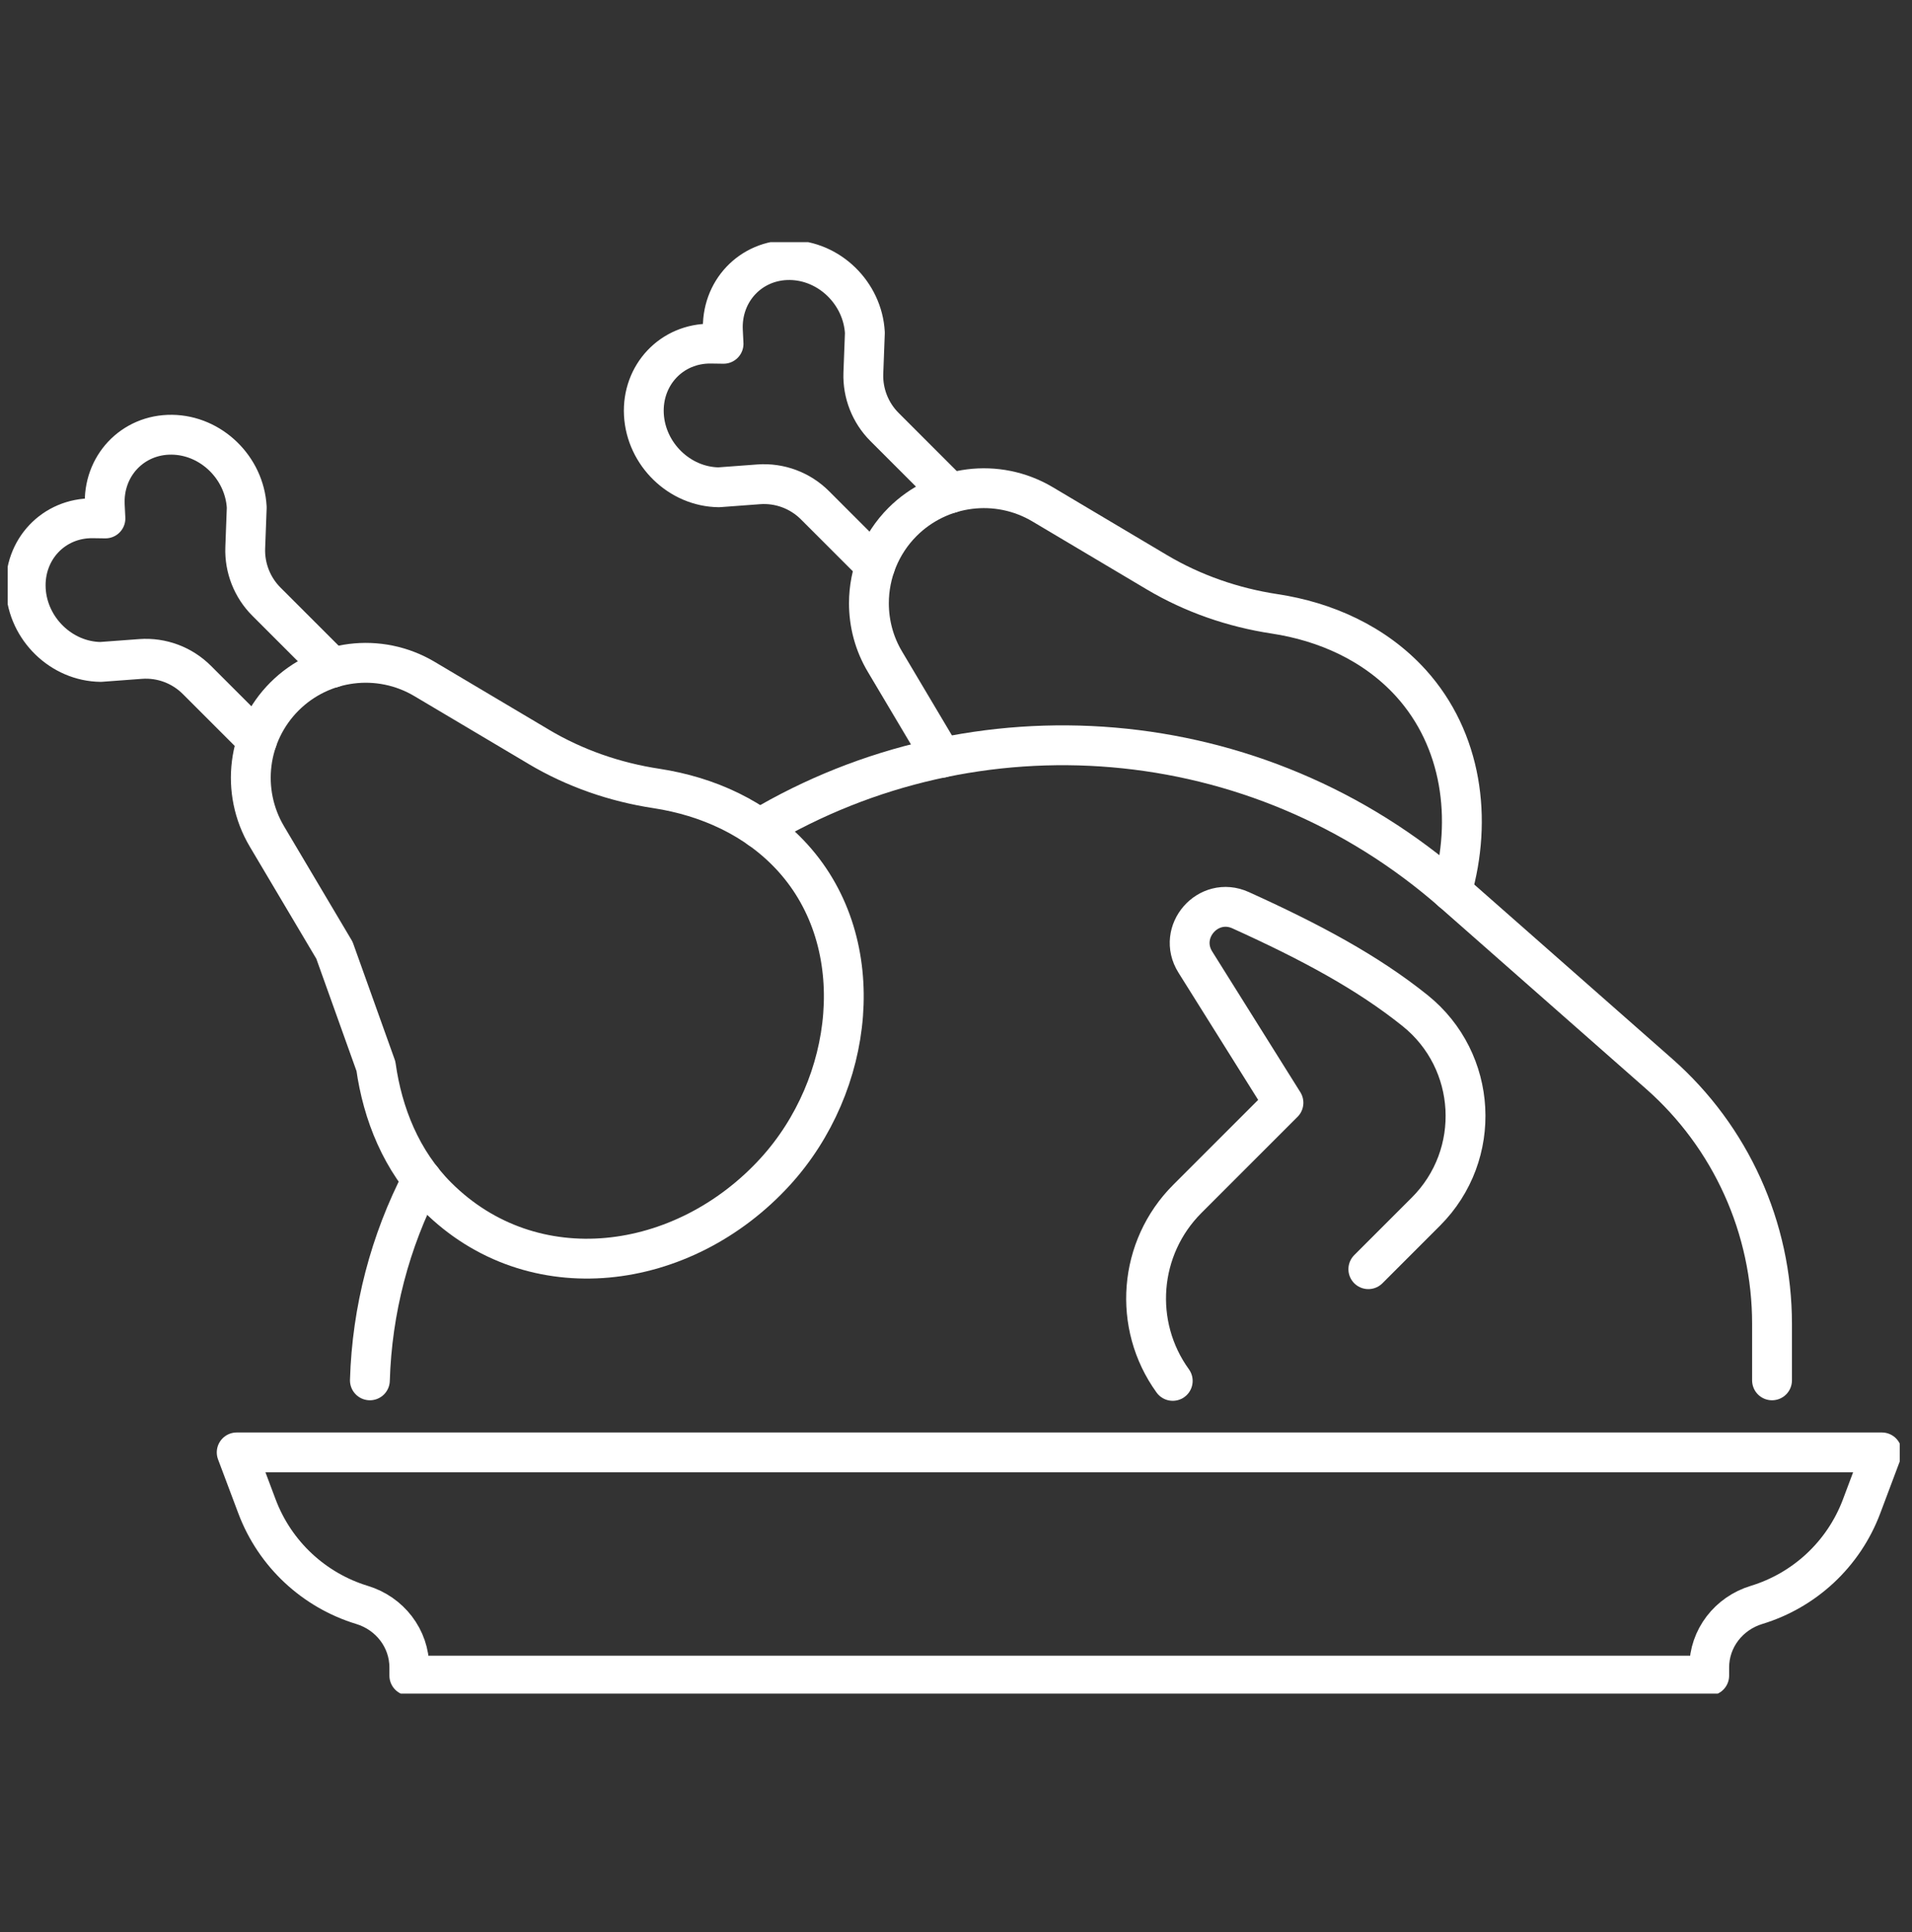 <svg width="96" height="97" viewBox="0 0 96 97" fill="none" xmlns="http://www.w3.org/2000/svg">
<rect x="0" y="0" width="96" height="97" fill="#333333" stroke="none"/>
<g clip-path="url(#clip0_1296_3860)">
<path d="M27.051 37.495L21.311 34.087C19.042 32.74 16.15 33.102 14.283 34.968C12.417 36.835 12.055 39.727 13.402 41.996L16.792 47.709C17.492 49.666 18.175 51.573 18.875 53.53C19.21 55.921 20.154 58.289 21.944 60.079C26.735 64.869 34.309 63.884 38.928 58.822C42.887 54.483 43.751 47.428 39.809 43.072C37.988 41.061 35.498 39.976 32.967 39.587C30.879 39.271 28.868 38.575 27.055 37.499L27.051 37.495Z" stroke="white" stroke-width="2" stroke-linecap="round" stroke-linejoin="round"/>
<path d="M12.909 37.16L9.886 34.137C9.14 33.391 8.11 33.007 7.061 33.084L5.054 33.233C3.088 33.21 1.403 31.579 1.294 29.581C1.19 27.588 2.695 25.997 4.661 26.02L5.294 26.029L5.262 25.387C5.154 23.398 6.659 21.803 8.629 21.826C10.6 21.848 12.281 23.484 12.389 25.477L12.313 27.507C12.277 28.51 12.661 29.491 13.375 30.205L16.697 33.527" stroke="white" stroke-width="2" stroke-linecap="round" stroke-linejoin="round"/>
<path d="M47.298 38.042L44.437 33.228C43.89 32.315 43.628 31.299 43.628 30.286C43.628 28.795 44.206 27.312 45.318 26.201C47.185 24.338 50.077 23.972 52.346 25.319L58.086 28.731C59.898 29.807 61.914 30.503 63.997 30.819C66.533 31.204 69.019 32.288 70.844 34.299C73.412 37.142 73.94 41.124 72.896 44.753" stroke="white" stroke-width="2" stroke-linecap="round" stroke-linejoin="round"/>
<path d="M43.944 28.392L40.921 25.369C40.175 24.623 39.145 24.239 38.096 24.316L36.09 24.465C34.123 24.442 32.438 22.811 32.329 20.813C32.225 18.82 33.73 17.229 35.696 17.252L36.329 17.261L36.297 16.619C36.189 14.63 37.694 13.035 39.664 13.058C41.635 13.08 43.316 14.716 43.425 16.709L43.348 18.739C43.312 19.742 43.696 20.723 44.41 21.437L47.732 24.759" stroke="white" stroke-width="2" stroke-linecap="round" stroke-linejoin="round"/>
<path d="M21.189 59.224C19.58 62.325 18.676 65.773 18.572 69.303" stroke="white" stroke-width="2" stroke-linecap="round" stroke-linejoin="round"/>
<path d="M38.137 41.598C48.956 35.149 63.08 36.112 72.987 44.83L83.305 53.914C86.907 57.087 88.972 61.656 88.972 66.46V69.303" stroke="white" stroke-width="2" stroke-linecap="round" stroke-linejoin="round"/>
<path d="M58.882 69.33C56.852 66.519 57.16 62.646 59.614 60.192L64.441 55.365L60.016 48.301C59.067 46.787 60.662 44.961 62.289 45.698C65.81 47.293 68.653 48.816 71.048 50.737C74.198 53.263 74.451 57.973 71.595 60.829L68.703 63.721" stroke="white" stroke-width="2" stroke-linecap="round" stroke-linejoin="round"/>
<path d="M11.884 72.919L12.901 75.626C13.809 78.044 15.784 79.847 18.17 80.575C19.572 80.999 20.552 82.256 20.552 83.72V84.127H85.818V83.72C85.818 82.256 86.799 80.999 88.2 80.575C90.587 79.847 92.561 78.048 93.47 75.626L94.487 72.919H11.884Z" stroke="white" stroke-width="2" stroke-linecap="round" stroke-linejoin="round"/>
</g>
<defs>
<clipPath id="clip0_1296_3860">
<rect width="95" height="72.873" fill="white" transform="translate(0.386 12.158)"/>
</clipPath>
</defs>
</svg>
